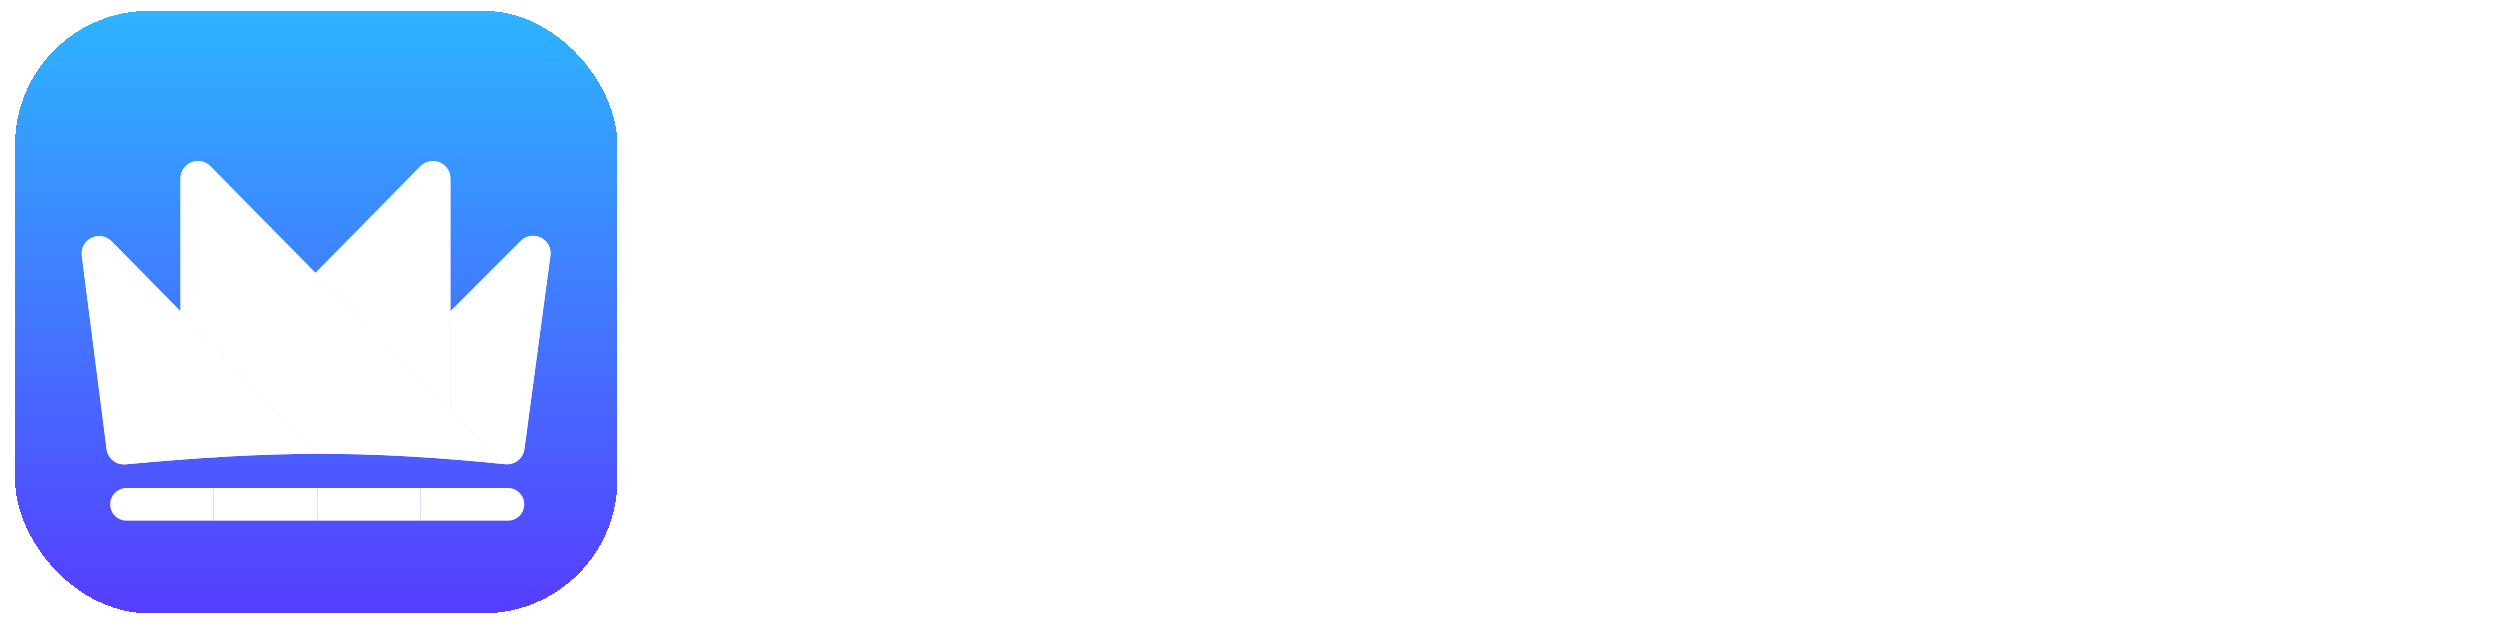<svg width="166" height="42" viewBox="0 0 166 42" fill="none" xmlns="http://www.w3.org/2000/svg">
<g filter="url(#filter0_d_17_1166)">
<rect x="1" width="40" height="40" rx="8.889" fill="url(#paint0_linear_17_1166)" shape-rendering="crispEdges"/>
<g filter="url(#filter1_d_17_1166)">
<path d="M8.401 30.872C7.801 30.872 7.315 31.358 7.315 31.957C7.315 32.557 7.801 33.043 8.401 33.043H10.752H14.19V30.872H8.401Z" fill="white"/>
<path d="M21.064 33.043V30.872H14.19V33.043H21.064Z" fill="white"/>
<path d="M21.064 30.872V33.043H27.938V30.872H24.5H21.064Z" fill="white"/>
<path d="M33.726 33.043C34.326 33.043 34.812 32.557 34.812 31.957C34.812 31.358 34.326 30.872 33.726 30.872H27.938V33.043H33.726Z" fill="white"/>
<path d="M7.409 14.495C6.631 13.705 5.295 14.354 5.436 15.454L7.079 28.292C7.159 28.912 7.716 29.357 8.339 29.299C13.223 28.849 17.129 28.614 20.946 28.602L11.988 19.143L7.409 14.495Z" fill="white"/>
<path d="M13.97 9.513C13.243 8.775 11.988 9.29 11.988 10.325V19.143L20.946 28.602C24.874 28.589 28.707 28.811 33.417 29.277L29.905 25.693L20.946 16.596L13.97 9.513Z" fill="white"/>
<path d="M29.905 25.693V19.143V10.325C29.905 9.29 28.649 8.775 27.922 9.513L20.946 16.596L29.905 25.693Z" fill="white"/>
<path d="M33.552 29.29C34.175 29.352 34.737 28.911 34.82 28.29L36.544 15.443C36.692 14.345 35.362 13.687 34.578 14.47L29.905 19.143V25.693L33.417 29.277C33.462 29.281 33.507 29.286 33.552 29.29Z" fill="white"/>
<g style="mix-blend-mode:lighten">
<path d="M7.409 14.495C6.631 13.705 5.295 14.354 5.436 15.454L7.079 28.292C7.159 28.912 7.716 29.357 8.339 29.299C13.223 28.849 17.129 28.614 20.946 28.602L11.988 19.143L7.409 14.495Z" fill="white"/>
<path d="M13.97 9.513C13.243 8.775 11.988 9.29 11.988 10.325V19.143L20.946 28.602C24.874 28.589 28.707 28.811 33.417 29.277L29.905 25.693L20.946 16.596L13.97 9.513Z" fill="white"/>
<path d="M29.905 25.693V19.143V10.325C29.905 9.29 28.649 8.775 27.922 9.513L20.946 16.596L29.905 25.693Z" fill="white"/>
<path d="M33.552 29.29C34.175 29.352 34.737 28.911 34.82 28.29L36.544 15.443C36.692 14.345 35.362 13.687 34.578 14.47L29.905 19.143V25.693L33.417 29.277C33.462 29.281 33.507 29.286 33.552 29.29Z" fill="white"/>
</g>
</g>
</g>
<path d="M58.828 26.126C57.952 26.126 57.16 25.976 56.452 25.676C55.756 25.376 55.204 24.944 54.796 24.38C54.388 23.816 54.178 23.15 54.166 22.382H56.866C56.902 22.898 57.082 23.306 57.406 23.606C57.742 23.906 58.198 24.056 58.774 24.056C59.362 24.056 59.824 23.918 60.16 23.642C60.496 23.354 60.664 22.982 60.664 22.526C60.664 22.154 60.55 21.848 60.322 21.608C60.094 21.368 59.806 21.182 59.458 21.05C59.122 20.906 58.654 20.75 58.054 20.582C57.238 20.342 56.572 20.108 56.056 19.88C55.552 19.64 55.114 19.286 54.742 18.818C54.382 18.338 54.202 17.702 54.202 16.91C54.202 16.166 54.388 15.518 54.76 14.966C55.132 14.414 55.654 13.994 56.326 13.706C56.998 13.406 57.766 13.256 58.63 13.256C59.926 13.256 60.976 13.574 61.78 14.21C62.596 14.834 63.046 15.71 63.13 16.838H60.358C60.334 16.406 60.148 16.052 59.8 15.776C59.464 15.488 59.014 15.344 58.45 15.344C57.958 15.344 57.562 15.47 57.262 15.722C56.974 15.974 56.83 16.34 56.83 16.82C56.83 17.156 56.938 17.438 57.154 17.666C57.382 17.882 57.658 18.062 57.982 18.206C58.318 18.338 58.786 18.494 59.386 18.674C60.202 18.914 60.868 19.154 61.384 19.394C61.9 19.634 62.344 19.994 62.716 20.474C63.088 20.954 63.274 21.584 63.274 22.364C63.274 23.036 63.1 23.66 62.752 24.236C62.404 24.812 61.894 25.274 61.222 25.622C60.55 25.958 59.752 26.126 58.828 26.126ZM72.551 26L67.979 20.402V26H65.459V13.436H67.979V19.07L72.551 13.436H75.593L70.409 19.664L75.737 26H72.551ZM87.384 13.436L83.136 21.626V26H80.616V21.626L76.35 13.436H79.194L81.894 19.178L84.576 13.436H87.384ZM88.226 19.7C88.226 18.464 88.502 17.36 89.054 16.388C89.618 15.404 90.38 14.642 91.34 14.102C92.312 13.55 93.398 13.274 94.598 13.274C96.002 13.274 97.232 13.634 98.288 14.354C99.344 15.074 100.082 16.07 100.502 17.342H97.604C97.316 16.742 96.908 16.292 96.38 15.992C95.864 15.692 95.264 15.542 94.58 15.542C93.848 15.542 93.194 15.716 92.618 16.064C92.054 16.4 91.61 16.88 91.286 17.504C90.974 18.128 90.818 18.86 90.818 19.7C90.818 20.528 90.974 21.26 91.286 21.896C91.61 22.52 92.054 23.006 92.618 23.354C93.194 23.69 93.848 23.858 94.58 23.858C95.264 23.858 95.864 23.708 96.38 23.408C96.908 23.096 97.316 22.64 97.604 22.04H100.502C100.082 23.324 99.344 24.326 98.288 25.046C97.244 25.754 96.014 26.108 94.598 26.108C93.398 26.108 92.312 25.838 91.34 25.298C90.38 24.746 89.618 23.984 89.054 23.012C88.502 22.04 88.226 20.936 88.226 19.7ZM109.134 26L106.362 21.104H105.174V26H102.654V13.436H107.37C108.342 13.436 109.17 13.61 109.854 13.958C110.538 14.294 111.048 14.756 111.384 15.344C111.732 15.92 111.906 16.568 111.906 17.288C111.906 18.116 111.666 18.866 111.186 19.538C110.706 20.198 109.992 20.654 109.044 20.906L112.05 26H109.134ZM105.174 19.214H107.28C107.964 19.214 108.474 19.052 108.81 18.728C109.146 18.392 109.314 17.93 109.314 17.342C109.314 16.766 109.146 16.322 108.81 16.01C108.474 15.686 107.964 15.524 107.28 15.524H105.174V19.214ZM120.017 26.126C118.841 26.126 117.761 25.85 116.777 25.298C115.793 24.746 115.013 23.984 114.437 23.012C113.861 22.028 113.573 20.918 113.573 19.682C113.573 18.458 113.861 17.36 114.437 16.388C115.013 15.404 115.793 14.636 116.777 14.084C117.761 13.532 118.841 13.256 120.017 13.256C121.205 13.256 122.285 13.532 123.257 14.084C124.241 14.636 125.015 15.404 125.579 16.388C126.155 17.36 126.443 18.458 126.443 19.682C126.443 20.918 126.155 22.028 125.579 23.012C125.015 23.984 124.241 24.746 123.257 25.298C122.273 25.85 121.193 26.126 120.017 26.126ZM120.017 23.876C120.773 23.876 121.439 23.708 122.015 23.372C122.591 23.024 123.041 22.532 123.365 21.896C123.689 21.26 123.851 20.522 123.851 19.682C123.851 18.842 123.689 18.11 123.365 17.486C123.041 16.85 122.591 16.364 122.015 16.028C121.439 15.692 120.773 15.524 120.017 15.524C119.261 15.524 118.589 15.692 118.001 16.028C117.425 16.364 116.975 16.85 116.651 17.486C116.327 18.11 116.165 18.842 116.165 19.682C116.165 20.522 116.327 21.26 116.651 21.896C116.975 22.532 117.425 23.024 118.001 23.372C118.589 23.708 119.261 23.876 120.017 23.876ZM145.112 13.436L141.602 26H138.632L136.274 17.054L133.808 26L130.856 26.018L127.472 13.436H130.172L132.386 23.192L134.942 13.436H137.75L140.162 23.138L142.394 13.436H145.112ZM157.504 26H154.984L149.278 17.378V26H146.758V13.418H149.278L154.984 22.058V13.418H157.504V26Z" fill="white"/>
<defs>
<filter id="filter0_d_17_1166" x="0.28" y="0" width="41.441" height="41.441" filterUnits="userSpaceOnUse" color-interpolation-filters="sRGB">
<feFlood flood-opacity="0" result="BackgroundImageFix"/>
<feColorMatrix in="SourceAlpha" type="matrix" values="0 0 0 0 0 0 0 0 0 0 0 0 0 0 0 0 0 0 127 0" result="hardAlpha"/>
<feOffset dy="0.72"/>
<feGaussianBlur stdDeviation="0.36"/>
<feComposite in2="hardAlpha" operator="out"/>
<feColorMatrix type="matrix" values="0 0 0 0 0 0 0 0 0 0 0 0 0 0 0 0 0 0 0.4 0"/>
<feBlend mode="normal" in2="BackgroundImageFix" result="effect1_dropShadow_17_1166"/>
<feBlend mode="normal" in="SourceGraphic" in2="effect1_dropShadow_17_1166" result="shape"/>
</filter>
<filter id="filter1_d_17_1166" x="4.19" y="7.5" width="33.621" height="27.164" filterUnits="userSpaceOnUse" color-interpolation-filters="sRGB">
<feFlood flood-opacity="0" result="BackgroundImageFix"/>
<feColorMatrix in="SourceAlpha" type="matrix" values="0 0 0 0 0 0 0 0 0 0 0 0 0 0 0 0 0 0 127 0" result="hardAlpha"/>
<feOffset dy="0.81"/>
<feGaussianBlur stdDeviation="0.405"/>
<feComposite in2="hardAlpha" operator="out"/>
<feColorMatrix type="matrix" values="0 0 0 0 0 0 0 0 0 0 0 0 0 0 0 0 0 0 0.4 0"/>
<feBlend mode="normal" in2="BackgroundImageFix" result="effect1_dropShadow_17_1166"/>
<feBlend mode="normal" in="SourceGraphic" in2="effect1_dropShadow_17_1166" result="shape"/>
</filter>
<linearGradient id="paint0_linear_17_1166" x1="21" y1="0" x2="21" y2="40" gradientUnits="userSpaceOnUse">
<stop stop-color="#2DB4FF"/>
<stop offset="1" stop-color="#563DFF"/>
</linearGradient>
</defs>
</svg>
